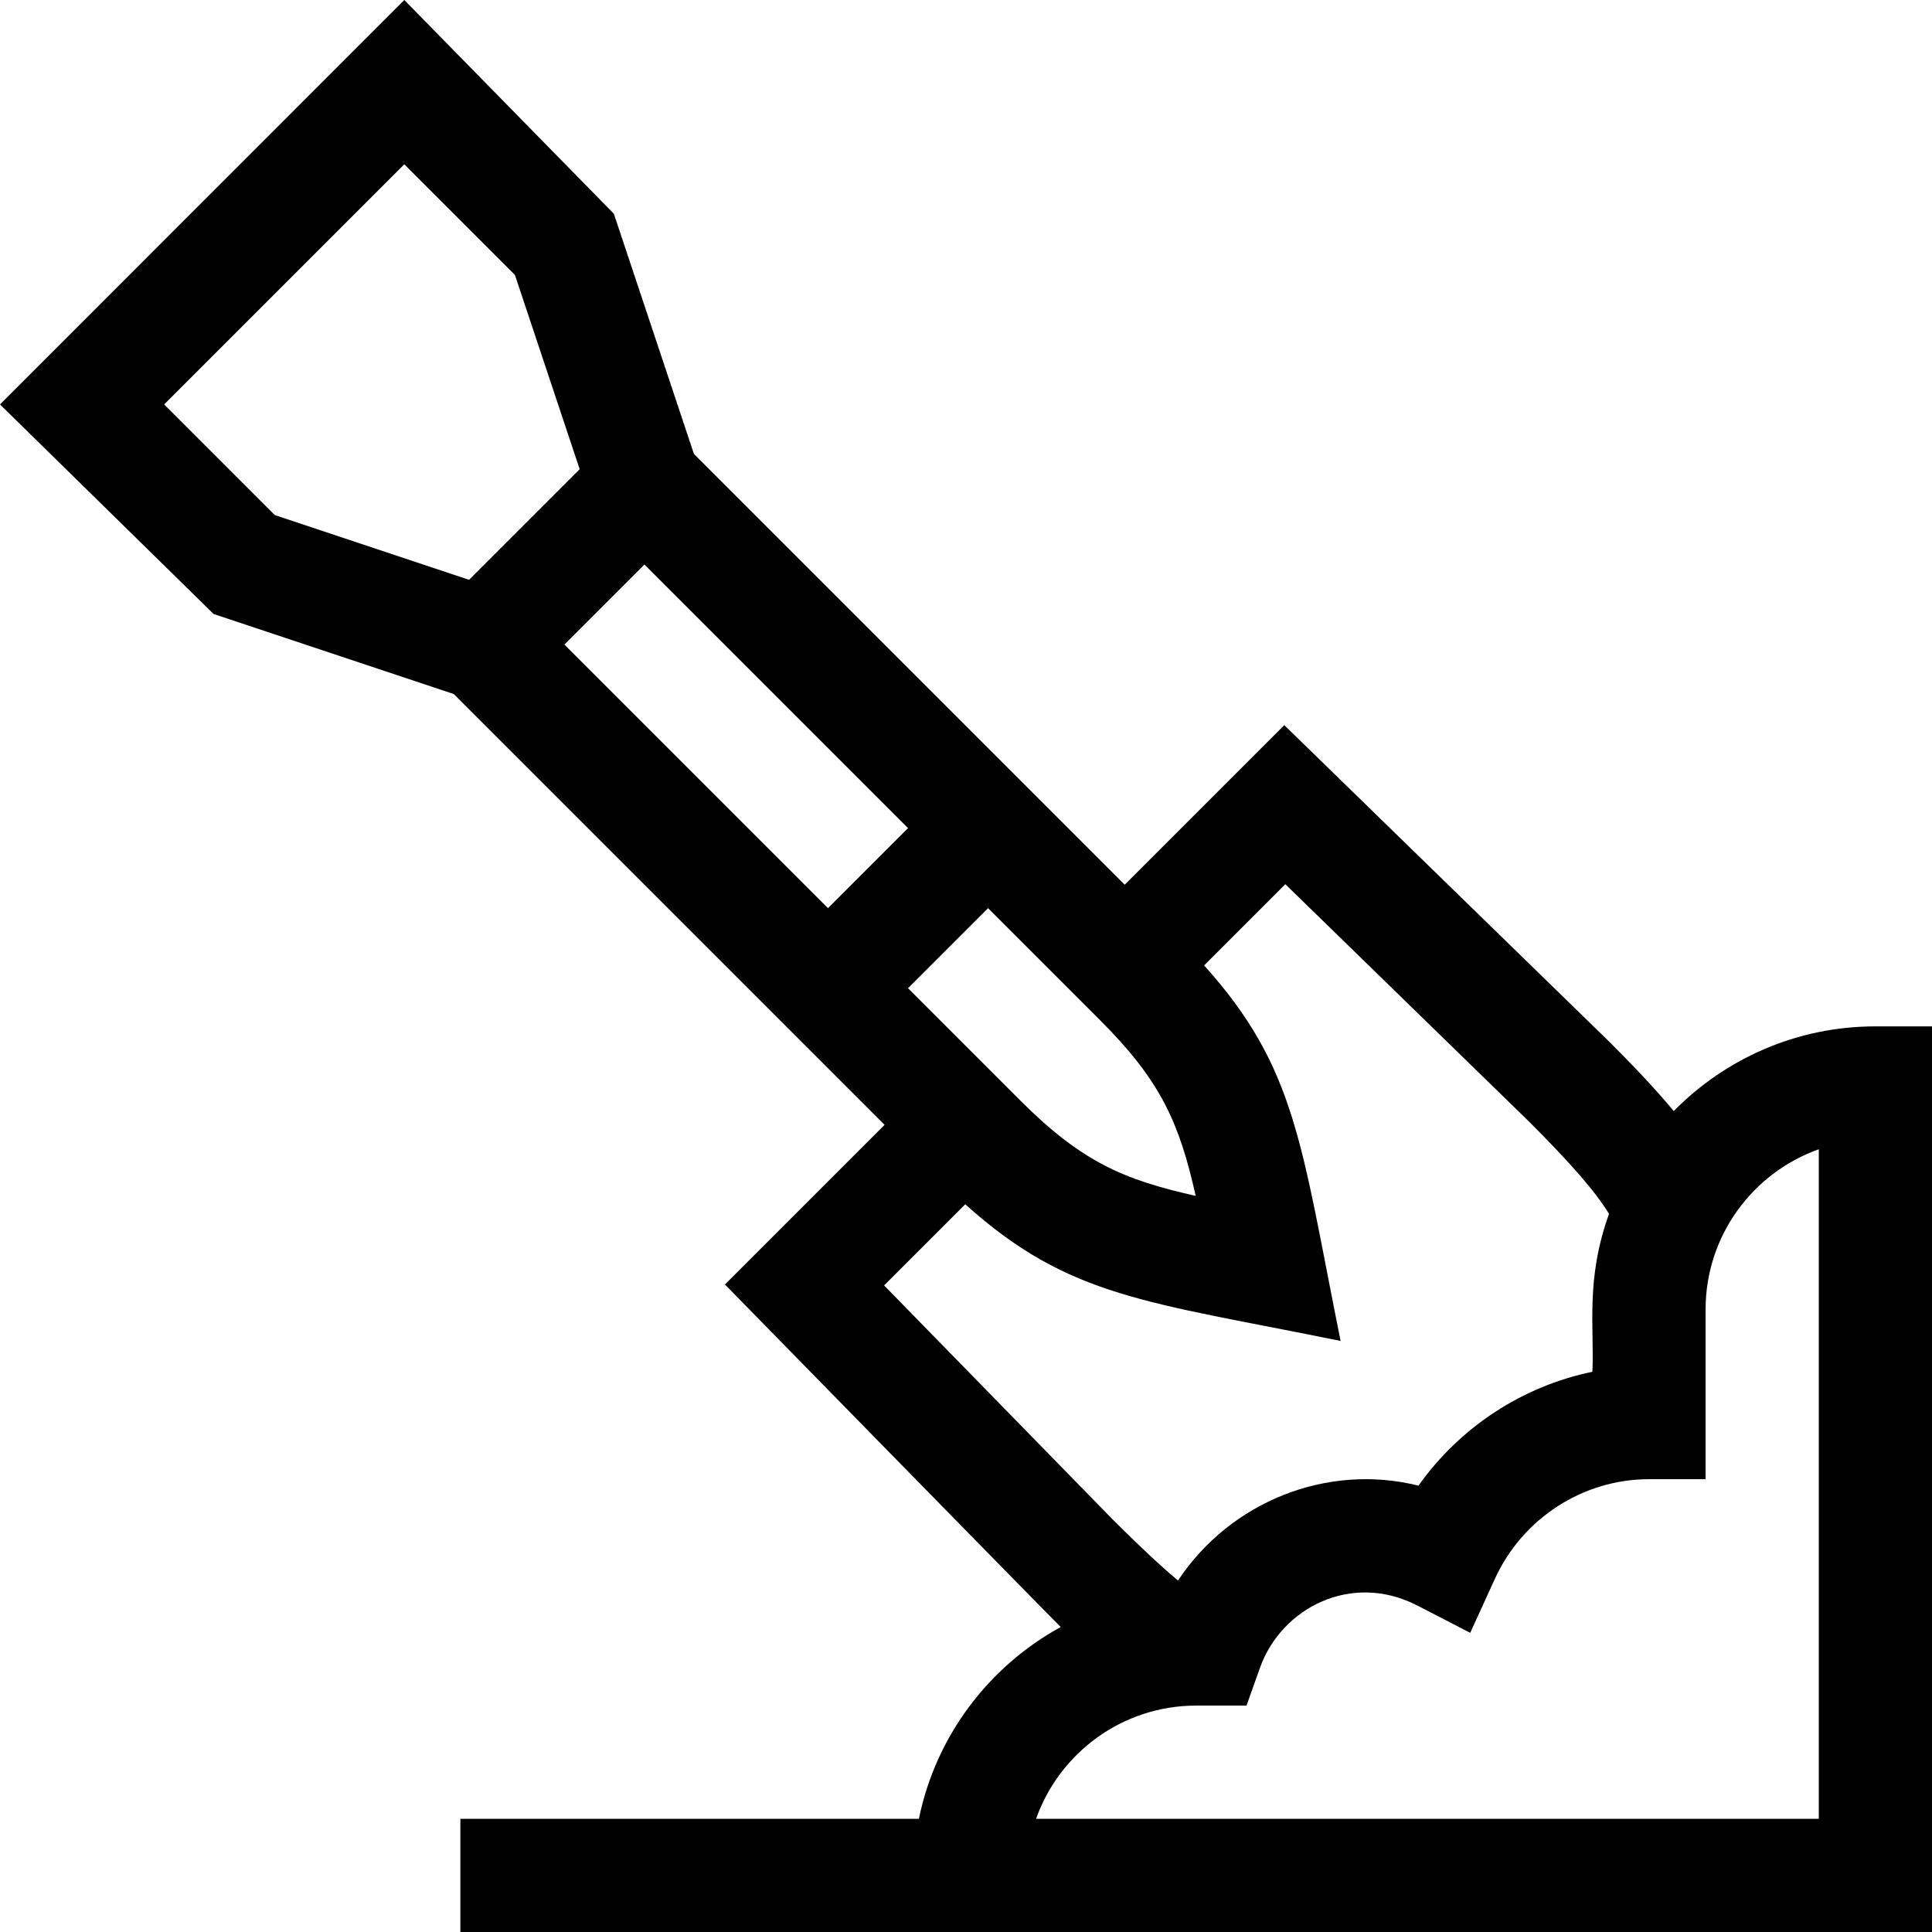 <svg id="Capa_1" enable-background="new 0 0 512 512" height="512" viewBox="0 0 512 512" width="512" xmlns="http://www.w3.org/2000/svg"><path d="m497 272c-20.903 0-39.826 8.604-53.441 22.445-4.745-5.736-10.44-11.733-17.054-18.347l-86.157-83.928-42.288 42.289-114.168-114.168-21.214-63.64-55.536-56.651-107.142 107.18 56.612 55.537 63.639 21.213 114.169 114.169-42.303 42.302s86.622 88.509 88.99 90.776c-19.062 10.436-33.118 28.902-37.587 50.823h-121.52v30h390v-240zm-235.153-31.328 29.766 29.766c16.162 16.163 20.953 27.321 25.257 46.48-19.121-4.278-30.235-9.032-46.471-25.267l-29.766-29.766zm-42.426 0-69.853-69.853 21.214-21.214 69.853 69.853zm-175.92-133.492 63.641-63.64 29.315 29.315 17.162 51.486-29.316 29.316-51.485-17.162zm190.795 233.469 21.506-21.506c27.589 24.819 47.978 25.74 99.468 36.219-10.52-52.22-11.668-72.267-36.166-99.521l21.521-21.521 64.735 63.059c10.941 10.945 17.377 18.333 21.047 24.304-6.278 17.453-3.862 29.979-4.408 41.852-18.545 3.834-35.082 14.651-46.087 30.178-24.153-6.018-49.786 4.145-63.726 25.135-4.696-3.917-10.291-9.158-17.404-16.27zm247.704 141.351h-207.43c6.19-17.461 22.873-30 42.43-30h13.342l3.546-9.976c5.664-15.937 24.293-25.549 41.746-16.532l13.987 7.226 6.541-14.319c7.326-16.037 23.356-26.399 40.838-26.399h15v-45c0-19.556 12.539-36.239 30-42.43z"/></svg>